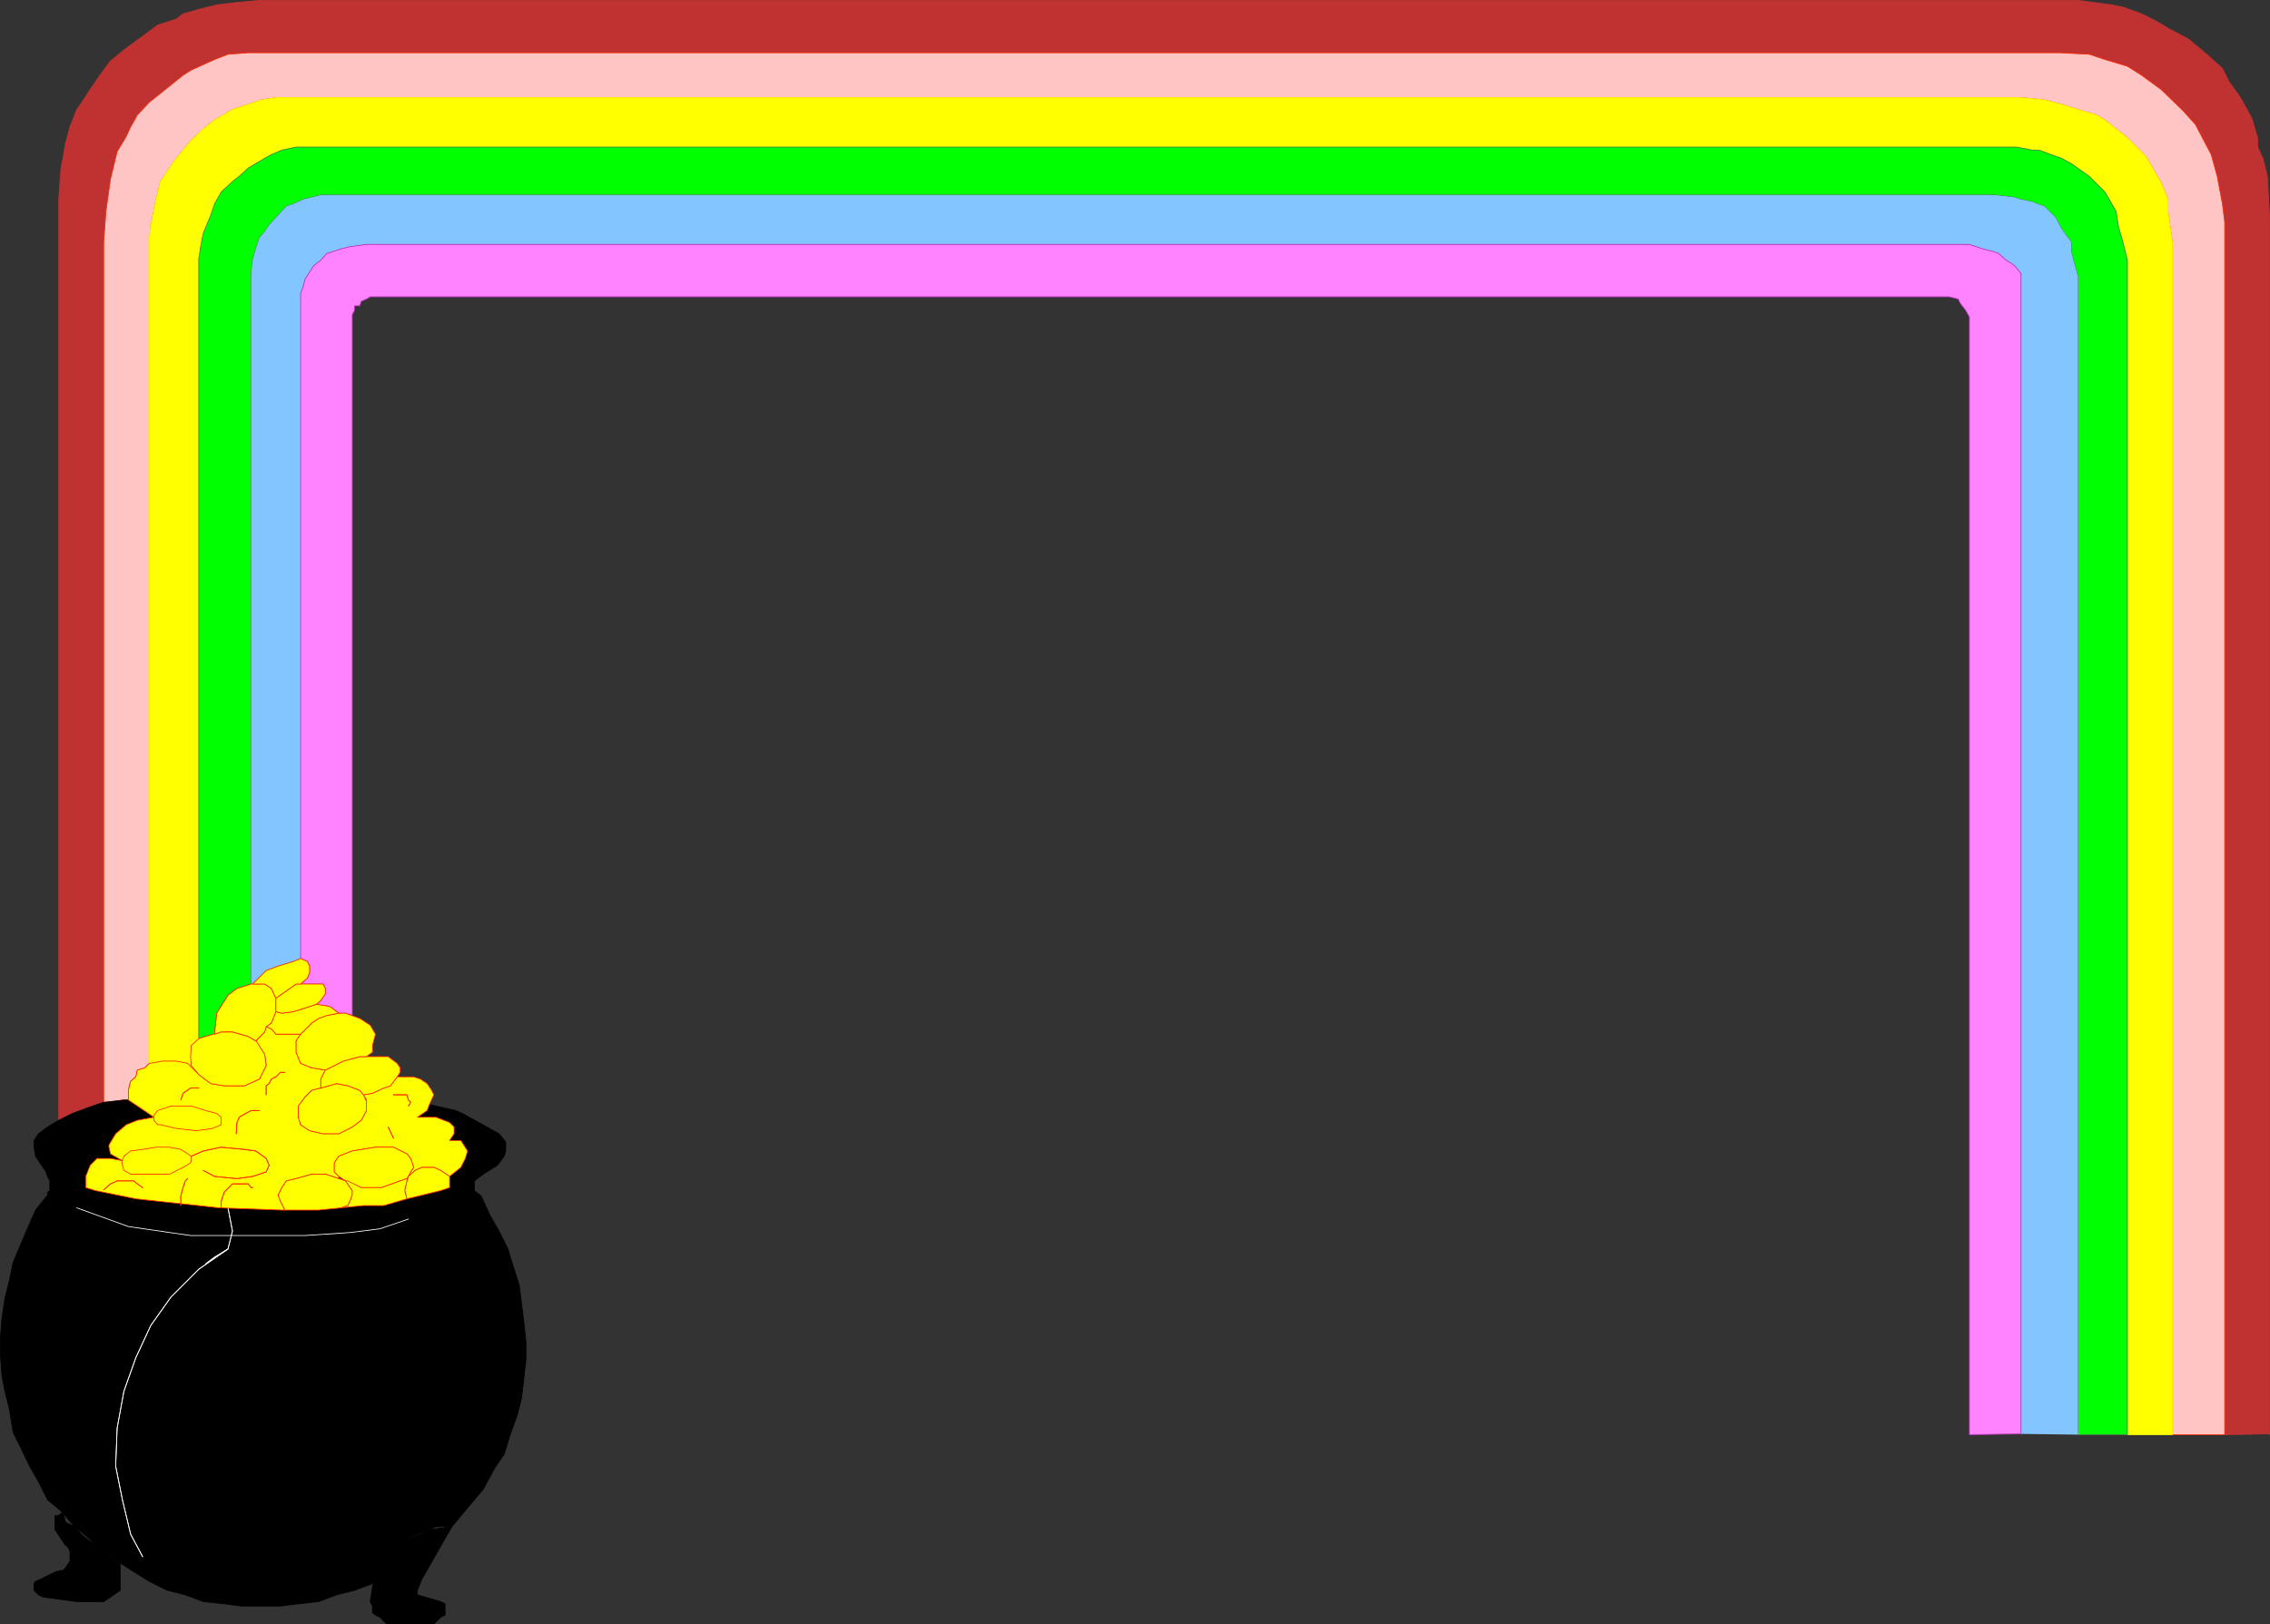 <?xml version="1.0" encoding="UTF-8" standalone="no"?>
<svg
   version="1.0"
   width="129.638mm"
   height="92.793mm"
   id="svg75"
   sodipodi:docname="Pot of Gold 3.wmf"
   xmlns:inkscape="http://www.inkscape.org/namespaces/inkscape"
   xmlns:sodipodi="http://sodipodi.sourceforge.net/DTD/sodipodi-0.dtd"
   xmlns="http://www.w3.org/2000/svg"
   xmlns:svg="http://www.w3.org/2000/svg">
  <rect width="100%" height="100%" fill="#333333" stroke="none"/>
  <sodipodi:namedview
     id="namedview75"
     pagecolor="#ffffff"
     bordercolor="#000000"
     borderopacity="0.25"
     inkscape:showpageshadow="2"
     inkscape:pageopacity="0.0"
     inkscape:pagecheckerboard="0"
     inkscape:deskcolor="#d1d1d1"
     inkscape:document-units="mm" />
  <defs
     id="defs1">
    <pattern
       id="WMFhbasepattern"
       patternUnits="userSpaceOnUse"
       width="6"
       height="6"
       x="0"
       y="0" />
  </defs>
  <path
     style="fill:#c03232;fill-opacity:1;fill-rule:evenodd;stroke:none"
     d="m 489.728,309.581 -9.534,0.162 V 47.92 l -0.485,-3.879 -1.131,-5.98 -1.293,-4.687 -3.394,-6.465 -2.586,-2.909 -4.848,-4.687 -4.202,-3.071 -3.07,-1.939 -4.848,-1.455 -3.394,-1.131 -6.302,-0.323 H 53.57 l -4.363,0.323 -2.909,1.131 -5.01,2.263 -1.778,1.131 -4.848,3.879 -2.424,1.939 -2.586,2.748 -1.454,2.586 -0.97,2.101 -1.939,3.232 -1.454,5.98 -0.97,6.95 -0.485,6.142 V 237.984 l -3.878,1.455 -2.909,0.97 -2.909,1.455 V 43.071 l 0.485,-6.788 0.485,-2.424 0.485,-2.909 0.97,-3.556 1.454,-3.717 1.454,-2.101 1.454,-2.263 2.101,-3.071 2.262,-3.071 3.394,-2.748 3.555,-2.586 3.232,-2.424 4.04,-1.293 1.454,-1.131 3.394,-0.97 3.878,-0.97 4.04,-0.485 5.171,-0.485 H 448.52 l 7.272,0.97 2.424,0.485 4.04,1.455 3.232,1.616 2.424,1.455 4.525,2.424 3.878,3.232 3.394,3.071 1.454,2.909 2.424,3.394 2.424,4.364 1.293,4.364 v 1.939 l 1.131,2.424 0.97,3.879 0.485,8.889 v 262.793 0 z"
     id="path1" />
  <path
     style="fill:none;stroke:#c03232;stroke-width:0.162px;stroke-linecap:round;stroke-linejoin:round;stroke-miterlimit:4;stroke-dasharray:none;stroke-opacity:1"
     d="m 489.728,309.581 -9.534,0.162 V 47.92 l -0.485,-3.879 -1.131,-5.98 -1.293,-4.687 -3.394,-6.465 -2.586,-2.909 -4.848,-4.687 -4.202,-3.071 -3.07,-1.939 -4.848,-1.455 -3.394,-1.131 -6.302,-0.323 H 53.57 l -4.363,0.323 -2.909,1.131 -5.01,2.263 -1.778,1.131 -4.848,3.879 -2.424,1.939 -2.586,2.748 -1.454,2.586 -0.97,2.101 -1.939,3.232 -1.454,5.98 -0.97,6.95 -0.485,6.142 V 237.984 l -3.878,1.455 -2.909,0.97 -2.909,1.455 V 43.071 l 0.485,-6.788 0.485,-2.424 0.485,-2.909 0.97,-3.556 1.454,-3.717 1.454,-2.101 1.454,-2.263 2.101,-3.071 2.262,-3.071 3.394,-2.748 3.555,-2.586 3.232,-2.424 4.04,-1.293 1.454,-1.131 3.394,-0.97 3.878,-0.97 4.04,-0.485 5.171,-0.485 H 448.52 l 7.272,0.97 2.424,0.485 4.04,1.455 3.232,1.616 2.424,1.455 4.525,2.424 3.878,3.232 3.394,3.071 1.454,2.909 2.424,3.394 2.424,4.364 1.293,4.364 v 1.939 l 1.131,2.424 0.97,3.879 0.485,8.889 v 262.793 0"
     id="path2" />
  <path
     style="fill:#ffc5c5;fill-opacity:1;fill-rule:evenodd;stroke:none"
     d="M 468.882,309.581 V 52.284 l -0.97,-6.626 v -2.586 l -1.454,-3.556 -2.424,-4.202 -0.808,-1.455 -4.04,-4.04 -4.848,-3.879 -1.939,-1.131 -3.878,-1.131 -3.555,-1.131 -3.717,-0.97 -5.01,-0.485 H 59.55 l -3.07,0.485 -6.302,2.101 -3.878,2.263 -2.424,1.939 -2.747,2.586 -3.555,4.364 -2.909,4.364 -0.97,3.879 -1.131,5.818 -0.323,2.909 V 229.58 l -0.97,0.97 -1.616,0.485 -0.323,1.455 -1.131,0.97 -0.485,1.939 v 2.101 H 26.422 l -2.586,0.485 H 22.382 V 52.284 l 0.485,-6.626 0.97,-6.95 1.454,-5.98 1.939,-3.232 0.97,-2.101 1.454,-2.586 2.586,-2.748 2.424,-1.939 4.848,-3.879 1.778,-1.131 5.01,-2.263 2.909,-1.131 4.363,-0.323 H 444.642 l 6.302,0.323 3.394,1.131 4.848,1.455 3.07,1.939 4.202,3.071 4.848,4.687 2.586,2.909 3.394,6.465 1.293,4.687 1.131,5.98 0.485,3.879 V 309.743 h -11.312 v 0 z"
     id="path3" />
  <path
     style="fill:none;stroke:#ff2700;stroke-width:0.162px;stroke-linecap:round;stroke-linejoin:round;stroke-miterlimit:4;stroke-dasharray:none;stroke-opacity:1"
     d="M 468.882,309.581 V 52.284 l -0.97,-6.626 v -2.586 l -1.454,-3.556 -2.424,-4.202 -0.808,-1.455 -4.04,-4.04 -4.848,-3.879 -1.939,-1.131 -3.878,-1.131 -3.555,-1.131 -3.717,-0.97 -5.01,-0.485 H 59.55 l -3.07,0.485 -6.302,2.101 -3.878,2.263 -2.424,1.939 -2.747,2.586 -3.555,4.364 -2.909,4.364 -0.97,3.879 -1.131,5.818 -0.323,2.909 V 229.58 l -0.97,0.97 -1.616,0.485 -0.323,1.455 -1.131,0.97 -0.485,1.939 v 2.101 H 26.422 l -2.586,0.485 H 22.382 V 52.284 l 0.485,-6.626 0.97,-6.95 1.454,-5.98 1.939,-3.232 0.97,-2.101 1.454,-2.586 2.586,-2.748 2.424,-1.939 4.848,-3.879 1.778,-1.131 5.01,-2.263 2.909,-1.131 4.363,-0.323 H 444.642 l 6.302,0.323 3.394,1.131 4.848,1.455 3.07,1.939 4.202,3.071 4.848,4.687 2.586,2.909 3.394,6.465 1.293,4.687 1.131,5.98 0.485,3.879 V 309.743 h -11.312 v 0"
     id="path4" />
  <path
     style="fill:#ffff00;fill-opacity:1;fill-rule:evenodd;stroke:none"
     d="M 459.186,309.581 V 56.163 l -0.97,-3.879 -0.97,-3.394 -0.485,-3.232 -2.424,-4.202 -3.394,-3.394 -3.878,-2.748 -2.101,-1.131 -2.262,-0.808 -2.586,-0.97 h -1.454 l -3.394,-0.646 H 63.913 l -3.07,0.646 -2.262,0.97 -1.454,0.808 -3.555,2.101 -1.939,1.778 -1.454,1.131 -2.424,2.263 -1.454,2.586 -0.808,2.424 -1.616,3.879 -0.485,2.424 -0.485,3.071 V 224.246 l -1.616,1.455 -0.162,2.424 0.162,1.939 0.646,0.97 -1.454,-1.455 -2.424,-0.485 H 35.148 l -1.939,0.485 H 32.239 V 51.314 l 0.323,-2.424 1.131,-5.818 0.97,-3.879 2.909,-4.364 3.555,-4.364 2.747,-2.586 2.424,-1.939 3.878,-2.263 6.302,-2.101 3.07,-0.485 H 436.239 l 5.01,0.485 3.717,0.97 3.555,1.131 3.878,1.131 1.939,1.131 4.848,3.879 4.04,4.04 0.808,1.455 2.424,4.202 1.454,3.556 v 2.586 l 0.97,6.626 V 309.743 h -9.696 v 0 z"
     id="path5" />
  <path
     style="fill:none;stroke:#ffff00;stroke-width:0.162px;stroke-linecap:round;stroke-linejoin:round;stroke-miterlimit:4;stroke-dasharray:none;stroke-opacity:1"
     d="M 459.186,309.581 V 56.163 l -0.97,-3.879 -0.97,-3.394 -0.485,-3.232 -2.424,-4.202 -3.394,-3.394 -3.878,-2.748 -2.101,-1.131 -2.262,-0.808 -2.586,-0.97 h -1.454 l -3.394,-0.646 H 63.913 l -3.07,0.646 -2.262,0.97 -1.454,0.808 -3.555,2.101 -1.939,1.778 -1.454,1.131 -2.424,2.263 -1.454,2.586 -0.808,2.424 -1.616,3.879 -0.485,2.424 -0.485,3.071 V 224.246 l -1.616,1.455 -0.162,2.424 0.162,1.939 0.646,0.97 -1.454,-1.455 -2.424,-0.485 H 35.148 l -1.939,0.485 H 32.239 V 51.314 l 0.323,-2.424 1.131,-5.818 0.97,-3.879 2.909,-4.364 3.555,-4.364 2.747,-2.586 2.424,-1.939 3.878,-2.263 6.302,-2.101 3.07,-0.485 H 436.239 l 5.01,0.485 3.717,0.97 3.555,1.131 3.878,1.131 1.939,1.131 4.848,3.879 4.04,4.04 0.808,1.455 2.424,4.202 1.454,3.556 v 2.586 l 0.97,6.626 V 309.743 h -9.696 v 0"
     id="path6" />
  <path
     style="fill:#00ff00;fill-opacity:1;fill-rule:evenodd;stroke:none"
     d="M 448.52,309.581 V 59.718 l -0.97,-3.556 -0.485,-1.939 v -1.939 l -2.101,-2.909 -1.293,-2.424 -2.424,-2.424 -1.454,-0.485 -1.131,-0.485 -2.424,-0.485 -1.454,-0.485 -4.363,-0.485 H 69.246 l -1.939,0.485 -1.939,0.485 -2.101,0.97 -1.454,0.485 -3.717,4.04 -0.97,1.455 -1.131,1.293 -0.808,2.424 -0.646,2.424 -0.323,2.586 V 212.448 l -3.07,0.97 -1.939,1.455 -2.424,3.879 -0.485,4.525 -1.939,0.485 -1.454,0.485 V 55.839 l 0.485,-3.071 0.485,-2.424 1.616,-3.879 0.808,-2.424 1.454,-2.586 2.424,-2.263 1.454,-1.131 1.939,-1.778 3.555,-2.101 1.454,-0.808 2.262,-0.97 3.07,-0.646 H 435.269 l 3.394,0.646 h 1.454 l 2.586,0.97 2.262,0.808 2.101,1.131 3.878,2.748 3.394,3.394 2.424,4.202 0.485,3.232 0.97,3.394 0.97,3.879 V 309.743 h -10.666 v 0 z"
     id="path7" />
  <path
     style="fill:none;stroke:#428342;stroke-width:0.162px;stroke-linecap:round;stroke-linejoin:round;stroke-miterlimit:4;stroke-dasharray:none;stroke-opacity:1"
     d="M 448.52,309.581 V 59.718 l -0.97,-3.556 -0.485,-1.939 v -1.939 l -2.101,-2.909 -1.293,-2.424 -2.424,-2.424 -1.454,-0.485 -1.131,-0.485 -2.424,-0.485 -1.454,-0.485 -4.363,-0.485 H 69.246 l -1.939,0.485 -1.939,0.485 -2.101,0.97 -1.454,0.485 -3.717,4.04 -0.97,1.455 -1.131,1.293 -0.808,2.424 -0.646,2.424 -0.323,2.586 V 212.448 l -3.07,0.97 -1.939,1.455 -2.424,3.879 -0.485,4.525 -1.939,0.485 -1.454,0.485 V 55.839 l 0.485,-3.071 0.485,-2.424 1.616,-3.879 0.808,-2.424 1.454,-2.586 2.424,-2.263 1.454,-1.131 1.939,-1.778 3.555,-2.101 1.454,-0.808 2.262,-0.97 3.07,-0.646 H 435.269 l 3.394,0.646 h 1.454 l 2.586,0.97 2.262,0.808 2.101,1.131 3.878,2.748 3.394,3.394 2.424,4.202 0.485,3.232 0.97,3.394 0.97,3.879 V 309.743 h -10.666 v 0"
     id="path8" />
  <path
     style="fill:#83c5ff;fill-opacity:1;fill-rule:evenodd;stroke:none"
     d="m 436.239,309.581 12.282,0.162 V 59.718 l -0.97,-3.556 -0.485,-1.939 v -1.939 l -2.101,-2.909 -1.293,-2.424 -2.424,-2.424 -1.454,-0.485 -1.131,-0.485 -2.424,-0.485 -1.454,-0.485 -4.363,-0.485 H 69.246 l -1.939,0.485 -1.939,0.485 -2.101,0.97 -1.454,0.485 -3.717,4.04 -0.97,1.455 -1.131,1.293 -0.808,2.424 -0.646,2.424 -0.323,2.586 V 212.448 h 0.323 l 2.909,-2.909 2.586,-0.97 3.232,-0.97 1.616,-0.646 V 63.274 l 0.485,-1.131 0.485,-1.939 0.97,-1.455 0.97,-1.455 1.454,-1.131 1.293,-1.455 1.616,-0.485 1.454,-0.485 1.939,-0.485 3.555,-0.485 h 345.985 l 1.454,0.485 1.454,0.485 1.939,0.485 1.454,0.485 1.616,1.455 1.778,1.131 1.454,1.778 V 309.743 v 0 z"
     id="path9" />
  <path
     style="fill:#ff83ff;fill-opacity:1;fill-rule:evenodd;stroke:none"
     d="M 436.239,309.581 425.088,309.743 V 68.446 l -0.808,-1.455 -1.131,-1.455 -0.485,-0.97 -1.939,-0.485 H 79.911 l -0.808,0.485 -1.131,0.485 -0.323,0.97 h -1.131 v 0.97 l -0.485,0.97 V 219.236 l -1.454,-0.485 h -1.454 l -1.939,-1.455 -2.909,-0.485 0.97,-0.808 0.97,-1.455 v -1.131 l -0.485,-0.97 h -5.818 0.97 l 1.454,-1.293 0.485,-1.131 v -1.455 l -0.485,-0.97 -1.454,-0.646 V 63.274 l 0.485,-1.131 0.485,-1.939 0.97,-1.455 0.97,-1.455 1.454,-1.131 1.293,-1.455 1.616,-0.485 1.454,-0.485 1.939,-0.485 3.555,-0.485 h 345.985 l 1.454,0.485 1.454,0.485 1.939,0.485 1.454,0.485 1.616,1.455 1.778,1.131 1.454,1.778 V 309.743 v 0 z"
     id="path10" />
  <path
     style="fill:none;stroke:#c032c0;stroke-width:0.162px;stroke-linecap:round;stroke-linejoin:round;stroke-miterlimit:4;stroke-dasharray:none;stroke-opacity:1"
     d="M 436.239,309.581 425.088,309.743 V 68.446 l -0.808,-1.455 -1.131,-1.455 -0.485,-0.97 -1.939,-0.485 H 79.911 l -0.808,0.485 -1.131,0.485 -0.323,0.97 h -1.131 v 0.97 l -0.485,0.97 V 219.236 l -1.454,-0.485 h -1.454 l -1.939,-1.455 -2.909,-0.485 0.97,-0.808 0.97,-1.455 v -1.131 l -0.485,-0.97 h -5.818 0.97 l 1.454,-1.293 0.485,-1.131 v -1.455 l -0.485,-0.97 -1.454,-0.646 V 63.274 l 0.485,-1.131 0.485,-1.939 0.97,-1.455 0.97,-1.455 1.454,-1.131 1.293,-1.455 1.616,-0.485 1.454,-0.485 1.939,-0.485 3.555,-0.485 h 345.985 l 1.454,0.485 1.454,0.485 1.939,0.485 1.454,0.485 1.616,1.455 1.778,1.131 1.454,1.778 V 309.743 v 0"
     id="path11" />
  <path
     style="fill:#000000;fill-opacity:1;fill-rule:evenodd;stroke:none"
     d="m 14.14,328.652 1.939,0.97 1.454,1.616 3.07,2.424 2.909,2.424 2.424,1.455 v 5.818 l -2.101,1.455 -1.454,0.97 h -5.818 l -7.272,-0.97 -0.97,-0.485 -0.97,-0.97 v -1.455 l 0.323,-0.485 1.131,-0.485 3.232,-1.616 1.616,-0.323 0.485,-0.485 0.97,-1.455 v -2.101 l -0.485,-0.97 -0.485,-0.323 -2.262,-3.394 v -3.071 h 0.808 l 0.485,-0.485 h 0.485 z"
     id="path12" />
  <path
     style="fill:none;stroke:#000000;stroke-width:0.162px;stroke-linecap:round;stroke-linejoin:round;stroke-miterlimit:4;stroke-dasharray:none;stroke-opacity:1"
     d="m 14.14,328.652 1.939,0.97 1.454,1.616 3.07,2.424 2.909,2.424 2.424,1.455 v 5.818 l -2.101,1.455 -1.454,0.97 h -5.818 l -7.272,-0.97 -0.97,-0.485 -0.97,-0.97 v -1.455 l 0.323,-0.485 1.131,-0.485 3.232,-1.616 1.616,-0.323 0.485,-0.485 0.97,-1.455 v -2.101 l -0.485,-0.97 -0.485,-0.323 -2.262,-3.394 v -3.071 h 0.808 l 0.485,-0.485 h 0.485 l 0.485,1.939 v 0"
     id="path13" />
  <path
     style="fill:#000000;fill-opacity:1;fill-rule:evenodd;stroke:none"
     d="m 79.911,345.784 1.131,-7.273 0.97,-3.879 1.778,-0.97 2.586,-0.97 4.363,-1.455 1.939,-0.97 4.848,-0.646 -6.464,11.313 -0.97,2.424 v 0.97 l 5.01,1.455 0.97,0.485 v 2.424 l -0.97,0.485 -1.454,1.455 H 83.466 l -1.454,-1.455 -0.97,-0.485 -0.646,-0.485 v -1.455 l -0.485,-0.97 z"
     id="path14" />
  <path
     style="fill:none;stroke:#000000;stroke-width:0.162px;stroke-linecap:round;stroke-linejoin:round;stroke-miterlimit:4;stroke-dasharray:none;stroke-opacity:1"
     d="m 79.911,345.784 1.131,-7.273 0.97,-3.879 1.778,-0.97 2.586,-0.97 4.363,-1.455 1.939,-0.97 4.848,-0.646 -6.464,11.313 -0.97,2.424 v 0.97 l 5.01,1.455 0.97,0.485 v 2.424 l -0.97,0.485 -1.454,1.455 H 83.466 l -1.454,-1.455 -0.97,-0.485 -0.646,-0.485 v -1.455 l -0.485,-0.97 v 0"
     id="path15" />
  <path
     style="fill:#000000;fill-opacity:1;fill-rule:evenodd;stroke:none"
     d="m 97.041,256.409 7.272,-2.909 -1.939,1.455 v 2.101 l 1.454,1.131 1.939,4.202 1.939,3.394 1.939,3.879 0.97,3.232 1.454,4.525 0.485,3.879 0.485,3.879 0.485,4.525 v 3.879 l -0.485,4.364 -0.485,4.04 -0.97,3.717 -1.454,4.04 -1.293,4.202 -2.101,3.071 -2.424,4.525 -1.939,2.263 -4.848,5.818 h -3.394 l -1.454,0.646 -8.888,3.394 -1.778,1.293 -0.97,3.556 -0.646,3.394 -3.878,1.455 -3.878,0.97 -3.878,1.455 -4.363,0.485 -3.878,0.485 h -8.403 l -3.717,-0.485 -4.525,-0.485 -3.878,-1.455 -3.878,-0.97 -3.878,-1.939 -3.394,-2.101 -3.555,-2.263 -3.394,-2.101 -2.747,-2.909 -3.07,-2.424 -2.909,-3.394 -2.909,-2.424 -1.939,-3.879 -1.939,-3.394 -1.939,-4.04 -1.616,-3.232 -0.808,-5.01 -0.97,-3.879 -0.646,-3.394 -0.323,-4.525 v -3.717 l 0.323,-4.04 0.646,-4.364 0.97,-3.879 0.808,-3.879 1.616,-3.879 1.454,-3.394 1.778,-4.04 2.586,-3.232 v -0.646 l 0.485,-0.323 v -2.101 l -0.485,-0.97 -0.485,-1.293 -0.485,-0.646 2.586,1.455 3.232,1.455 5.494,2.101 8.726,1.778 17.938,1.939 11.312,0.485 h 10.181 l 9.696,-0.97 h 4.363 l 3.555,-0.97 5.818,-1.939 4.848,-0.97 z"
     id="path16" />
  <path
     style="fill:none;stroke:#000000;stroke-width:0.162px;stroke-linecap:round;stroke-linejoin:round;stroke-miterlimit:4;stroke-dasharray:none;stroke-opacity:1"
     d="m 97.041,256.409 7.272,-2.909 -1.939,1.455 v 2.101 l 1.454,1.131 1.939,4.202 1.939,3.394 1.939,3.879 0.97,3.232 1.454,4.525 0.485,3.879 0.485,3.879 0.485,4.525 v 3.879 l -0.485,4.364 -0.485,4.04 -0.97,3.717 -1.454,4.04 -1.293,4.202 -2.101,3.071 -2.424,4.525 -1.939,2.263 -4.848,5.818 h -3.394 l -1.454,0.646 -8.888,3.394 -1.778,1.293 -0.97,3.556 -0.646,3.394 -3.878,1.455 -3.878,0.97 -3.878,1.455 -4.363,0.485 -3.878,0.485 h -8.403 l -3.717,-0.485 -4.525,-0.485 -3.878,-1.455 -3.878,-0.97 -3.878,-1.939 -3.394,-2.101 -3.555,-2.263 -3.394,-2.101 -2.747,-2.909 -3.07,-2.424 -2.909,-3.394 -2.909,-2.424 -1.939,-3.879 -1.939,-3.394 -1.939,-4.04 -1.616,-3.232 -0.808,-5.01 -0.97,-3.879 -0.646,-3.394 -0.323,-4.525 v -3.717 l 0.323,-4.04 0.646,-4.364 0.97,-3.879 0.808,-3.879 1.616,-3.879 1.454,-3.394 1.778,-4.04 2.586,-3.232 v -0.646 l 0.485,-0.323 v -2.101 l -0.485,-0.97 -0.485,-1.293 -0.485,-0.646 2.586,1.455 3.232,1.455 5.494,2.101 8.726,1.778 17.938,1.939 11.312,0.485 h 10.181 l 9.696,-0.97 h 4.363 l 3.555,-0.97 5.818,-1.939 4.848,-0.97 v 0"
     id="path17" />
  <path
     style="fill:none;stroke:#000000;stroke-width:0.162px;stroke-linecap:round;stroke-linejoin:round;stroke-miterlimit:4;stroke-dasharray:none;stroke-opacity:1"
     d="m 16.564,260.772 11.15,4.04 13.413,1.939 h 24.725 l 9.696,-0.646 6.464,-0.808 6.141,-2.101"
     id="path18" />
  <path
     style="fill:none;stroke:#ffffff;stroke-width:0.162px;stroke-linecap:round;stroke-linejoin:round;stroke-miterlimit:4;stroke-dasharray:none;stroke-opacity:1"
     d="m 16.564,260.772 11.15,4.04 13.413,1.939 h 24.725 l 9.696,-0.646 6.464,-0.808 6.141,-2.101"
     id="path19" />
  <path
     style="fill:none;stroke:#ffffff;stroke-width:0.162px;stroke-linecap:round;stroke-linejoin:round;stroke-miterlimit:4;stroke-dasharray:none;stroke-opacity:1"
     d="m 49.207,260.772 0.97,5.01 -0.97,3.879 -2.909,1.778 -1.939,1.455"
     id="path20" />
  <path
     style="fill:none;stroke:#ffffff;stroke-width:0.162px;stroke-linecap:round;stroke-linejoin:round;stroke-miterlimit:4;stroke-dasharray:none;stroke-opacity:1"
     d="m 49.207,260.772 0.97,5.01 -0.97,3.879 -2.909,1.778 -1.939,1.455"
     id="path21" />
  <path
     style="fill:none;stroke:#ffffff;stroke-width:0.162px;stroke-linecap:round;stroke-linejoin:round;stroke-miterlimit:4;stroke-dasharray:none;stroke-opacity:1"
     d="m 49.207,269.661 -6.302,4.364 -5.979,5.98 -4.363,6.142 -3.232,6.95 -2.586,7.273 -1.454,7.919 -0.323,8.243 1.454,7.273 1.778,7.434 2.586,4.849"
     id="path22" />
  <path
     style="fill:none;stroke:#ffffff;stroke-width:0.162px;stroke-linecap:round;stroke-linejoin:round;stroke-miterlimit:4;stroke-dasharray:none;stroke-opacity:1"
     d="m 49.207,269.661 -6.302,4.364 -5.979,5.98 -4.363,6.142 -3.232,6.95 -2.586,7.273 -1.454,7.919 -0.323,8.243 1.454,7.273 1.778,7.434 2.586,4.849"
     id="path23" />
  <path
     style="fill:#000000;fill-opacity:1;fill-rule:evenodd;stroke:none"
     d="m 19.958,238.792 -4.363,1.616 -2.909,1.455 -2.424,1.455 -1.939,1.455 -0.97,1.455 v 1.455 l 0.323,1.939 1.616,2.424 1.939,1.455 3.394,1.455 3.878,1.455 v -2.424 l 0.97,-2.424 1.454,-1.455 h 2.909 l 2.586,0.485 -2.586,-1.455 -0.323,-1.455 v -0.485 l 1.454,-2.424 2.262,-1.939 2.424,-0.97 3.555,-0.646 -3.555,-2.424 -1.939,-1.293 H 26.745 l -4.363,0.485 -2.424,0.808 z"
     id="path24" />
  <path
     style="fill:none;stroke:#000000;stroke-width:0.162px;stroke-linecap:round;stroke-linejoin:round;stroke-miterlimit:4;stroke-dasharray:none;stroke-opacity:1"
     d="m 19.958,238.792 -4.363,1.616 -2.909,1.455 -2.424,1.455 -1.939,1.455 -0.97,1.455 v 1.455 l 0.323,1.939 1.616,2.424 1.939,1.455 3.394,1.455 3.878,1.455 v -2.424 l 0.97,-2.424 1.454,-1.455 h 2.909 l 2.586,0.485 -2.586,-1.455 -0.323,-1.455 v -0.485 l 1.454,-2.424 2.262,-1.939 2.424,-0.97 3.555,-0.646 -3.555,-2.424 -1.939,-1.293 H 26.745 l -4.363,0.485 -2.424,0.808 v 0"
     id="path25" />
  <path
     style="fill:#000000;fill-opacity:1;fill-rule:evenodd;stroke:none"
     d="m 97.041,256.409 3.878,-1.455 3.394,-1.455 3.07,-1.939 1.454,-1.939 0.323,-1.131 v -1.939 l -1.454,-1.778 -4.363,-2.424 -3.555,-1.939 -1.454,-0.646 -5.656,-1.293 -0.485,1.293 -2.101,1.455 h 4.04 l 2.909,1.131 0.97,0.97 v 1.455 l -0.97,1.455 h 2.424 l 1.454,2.263 -0.485,1.616 -0.97,1.939 -2.424,1.939 v 2.424 z"
     id="path26" />
  <path
     style="fill:none;stroke:#000000;stroke-width:0.162px;stroke-linecap:round;stroke-linejoin:round;stroke-miterlimit:4;stroke-dasharray:none;stroke-opacity:1"
     d="m 97.041,256.409 3.878,-1.455 3.394,-1.455 3.07,-1.939 1.454,-1.939 0.323,-1.131 v -1.939 l -1.454,-1.778 -4.363,-2.424 -3.555,-1.939 -1.454,-0.646 -5.656,-1.293 -0.485,1.293 -2.101,1.455 h 4.04 l 2.909,1.131 0.97,0.97 v 1.455 l -0.97,1.455 h 2.424 l 1.454,2.263 -0.485,1.616 -0.97,1.939 -2.424,1.939 v 2.424 0"
     id="path27" />
  <path
     style="fill:#ffff00;fill-opacity:1;fill-rule:evenodd;stroke:none"
     d="m 60.842,261.257 -13.574,-0.485 -17.938,-1.939 -8.726,-1.778 -2.101,-0.646 v -2.424 l 0.97,-2.424 1.454,-1.455 h 2.909 l 2.586,0.485 -2.586,-1.455 -0.323,-1.455 v -0.485 l 1.454,-2.424 2.262,-1.939 2.424,-0.97 3.555,-0.646 -3.555,-2.424 -1.939,-1.293 v -2.101 l 0.485,-1.939 1.131,-0.97 0.323,-1.455 1.616,-0.485 0.97,-0.97 2.909,-0.485 h 2.909 l 2.424,0.485 2.424,2.424 2.586,1.939 2.909,0.485 h 4.363 l 3.232,-1.455 1.454,-2.909 -0.323,-2.424 -1.939,-2.909 1.939,-1.939 0.323,-1.131 1.131,0.485 0.97,1.131 h 5.333 l -0.97,1.455 v 2.424 l 0.97,2.424 2.424,0.97 2.909,0.485 -0.97,1.939 v 1.939 l -1.939,0.485 -1.454,1.455 -1.454,1.939 v 2.424 l 0.485,1.616 1.939,1.293 2.909,0.646 h 3.394 l 2.909,-1.455 1.939,-1.455 1.131,-2.101 v -2.263 l -0.646,-1.131 1.939,-0.323 2.424,-1.131 1.454,-0.485 1.454,-1.939 h 3.555 l 1.454,0.485 1.454,0.97 0.97,1.455 0.485,0.97 -0.97,2.101 -0.485,1.293 -2.101,1.455 h 4.04 l 2.909,1.131 0.97,0.97 v 1.455 l -0.97,1.455 h 2.424 l 1.454,2.263 -0.485,1.616 -0.97,1.939 -2.424,1.939 -1.939,-1.293 -1.454,-0.646 h -2.586 l -1.454,0.646 -1.454,1.293 0.485,-0.97 0.646,-0.97 -0.646,-1.939 -0.808,-0.97 -2.909,-1.455 h -3.878 l -5.01,0.808 -2.909,1.131 -0.97,1.455 v 1.939 l 0.97,0.97 v 0.485 l -2.909,-0.97 h -2.909 l -3.394,0.97 -2.101,0.485 -0.97,1.455 -0.808,1.616 0.485,1.293 0.97,1.939 z"
     id="path28" />
  <path
     style="fill:none;stroke:#ff2700;stroke-width:0.162px;stroke-linecap:round;stroke-linejoin:round;stroke-miterlimit:4;stroke-dasharray:none;stroke-opacity:1"
     d="m 60.842,261.257 -13.574,-0.485 -17.938,-1.939 -8.726,-1.778 -2.101,-0.646 v -2.424 l 0.97,-2.424 1.454,-1.455 h 2.909 l 2.586,0.485 -2.586,-1.455 -0.323,-1.455 v -0.485 l 1.454,-2.424 2.262,-1.939 2.424,-0.97 3.555,-0.646 -3.555,-2.424 -1.939,-1.293 v -2.101 l 0.485,-1.939 1.131,-0.97 0.323,-1.455 1.616,-0.485 0.97,-0.97 2.909,-0.485 h 2.909 l 2.424,0.485 2.424,2.424 2.586,1.939 2.909,0.485 h 4.363 l 3.232,-1.455 1.454,-2.909 -0.323,-2.424 -1.939,-2.909 1.939,-1.939 0.323,-1.131 1.131,0.485 0.97,1.131 h 5.333 l -0.97,1.455 v 2.424 l 0.97,2.424 2.424,0.97 2.909,0.485 -0.97,1.939 v 1.939 l -1.939,0.485 -1.454,1.455 -1.454,1.939 v 2.424 l 0.485,1.616 1.939,1.293 2.909,0.646 h 3.394 l 2.909,-1.455 1.939,-1.455 1.131,-2.101 v -2.263 l -0.646,-1.131 1.939,-0.323 2.424,-1.131 1.454,-0.485 1.454,-1.939 h 3.555 l 1.454,0.485 1.454,0.97 0.97,1.455 0.485,0.97 -0.97,2.101 -0.485,1.293 -2.101,1.455 h 4.04 l 2.909,1.131 0.97,0.97 v 1.455 l -0.97,1.455 h 2.424 l 1.454,2.263 -0.485,1.616 -0.97,1.939 -2.424,1.939 -1.939,-1.293 -1.454,-0.646 h -2.586 l -1.454,0.646 -1.454,1.293 0.485,-0.97 0.646,-0.97 -0.646,-1.939 -0.808,-0.97 -2.909,-1.455 h -3.878 l -5.01,0.808 -2.909,1.131 -0.97,1.455 v 1.939 l 0.97,0.97 v 0.485 l -2.909,-0.97 h -2.909 l -3.394,0.97 -2.101,0.485 -0.97,1.455 -0.808,1.616 0.485,1.293 0.97,1.939 h -0.646 v 0"
     id="path29" />
  <path
     style="fill:#ffff00;fill-opacity:1;fill-rule:evenodd;stroke:none"
     d="m 26.26,250.59 0.162,0.97 0.323,1.131 1.454,0.808 h 8.403 l 2.909,-1.455 1.616,-0.97 0.162,-0.485 v -0.97 l -2.262,-1.455 -2.424,-0.485 h -2.909 l -2.909,0.485 -2.586,0.323 -1.454,1.131 -0.323,0.97 v 0 z"
     id="path30" />
  <path
     style="fill:none;stroke:#ff2700;stroke-width:0.162px;stroke-linecap:round;stroke-linejoin:round;stroke-miterlimit:4;stroke-dasharray:none;stroke-opacity:1"
     d="m 26.26,250.59 0.162,0.97 0.323,1.131 1.454,0.808 h 8.403 l 2.909,-1.455 1.616,-0.97 0.162,-0.485 v -0.97 l -2.262,-1.455 -2.424,-0.485 h -2.909 l -2.909,0.485 -2.586,0.323 -1.454,1.131 -0.323,0.97 v 0"
     id="path31" />
  <path
     style="fill:none;stroke:#ff2700;stroke-width:0.162px;stroke-linecap:round;stroke-linejoin:round;stroke-miterlimit:4;stroke-dasharray:none;stroke-opacity:1"
     d="m 41.289,249.621 2.586,-1.131 3.878,-0.808 5.01,0.485 2.424,0.323 2.262,1.616 0.646,1.455 -0.646,1.455 -2.909,0.97 -3.394,0.485 -4.848,-0.485 -2.424,-1.293"
     id="path32" />
  <path
     style="fill:none;stroke:#ff2700;stroke-width:0.162px;stroke-linecap:round;stroke-linejoin:round;stroke-miterlimit:4;stroke-dasharray:none;stroke-opacity:1"
     d="m 41.289,249.621 2.586,-1.131 3.878,-0.808 5.01,0.485 2.424,0.323 2.262,1.616 0.646,1.455 -0.646,1.455 -2.909,0.97 -3.394,0.485 -4.848,-0.485 -2.424,-1.293"
     id="path33" />
  <path
     style="fill:#ffff00;fill-opacity:1;fill-rule:evenodd;stroke:none"
     d="m 61.489,261.257 -0.97,-1.939 -0.485,-1.293 0.808,-1.616 0.97,-1.455 2.101,-0.485 3.394,-0.97 h 2.909 l 2.909,0.97 1.454,0.485 1.454,2.101 v 0.97 l -0.485,1.293 -0.485,0.97 -1.454,0.485 -4.848,0.485 z"
     id="path34" />
  <path
     style="fill:none;stroke:#ff2700;stroke-width:0.162px;stroke-linecap:round;stroke-linejoin:round;stroke-miterlimit:4;stroke-dasharray:none;stroke-opacity:1"
     d="m 61.489,261.257 -0.97,-1.939 -0.485,-1.293 0.808,-1.616 0.97,-1.455 2.101,-0.485 3.394,-0.97 h 2.909 l 2.909,0.97 1.454,0.485 1.454,2.101 v 0.97 l -0.485,1.293 -0.485,0.97 -1.454,0.485 -4.848,0.485 H 61.489 v 0"
     id="path35" />
  <path
     style="fill:#ffff00;fill-opacity:1;fill-rule:evenodd;stroke:none"
     d="m 74.578,254.954 3.394,1.455 h 4.363 l 4.04,-1.455 1.454,-0.485 0.323,-0.485 0.485,-0.97 0.646,-0.97 -0.646,-1.939 -0.808,-0.97 -2.909,-1.455 h -3.878 l -5.01,0.808 -2.909,1.131 -0.97,1.455 v 1.939 l 0.97,0.97 1.454,0.97 z"
     id="path36" />
  <path
     style="fill:none;stroke:#ff2700;stroke-width:0.162px;stroke-linecap:round;stroke-linejoin:round;stroke-miterlimit:4;stroke-dasharray:none;stroke-opacity:1"
     d="m 74.578,254.954 3.394,1.455 h 4.363 l 4.04,-1.455 1.454,-0.485 0.323,-0.485 0.485,-0.97 0.646,-0.97 -0.646,-1.939 -0.808,-0.97 -2.909,-1.455 h -3.878 l -5.01,0.808 -2.909,1.131 -0.97,1.455 v 1.939 l 0.97,0.97 1.454,0.97 v 0"
     id="path37" />
  <path
     style="fill:#ffff00;fill-opacity:1;fill-rule:evenodd;stroke:none"
     d="m 87.83,258.833 7.272,-1.778 1.939,-0.646 v -2.424 l -1.939,-1.293 -1.454,-0.646 h -2.586 l -1.454,0.646 -1.454,1.293 -0.323,0.97 -0.485,2.101 z"
     id="path38" />
  <path
     style="fill:none;stroke:#ff2700;stroke-width:0.162px;stroke-linecap:round;stroke-linejoin:round;stroke-miterlimit:4;stroke-dasharray:none;stroke-opacity:1"
     d="m 87.83,258.833 7.272,-1.778 1.939,-0.646 v -2.424 l -1.939,-1.293 -1.454,-0.646 h -2.586 l -1.454,0.646 -1.454,1.293 -0.323,0.97 -0.485,2.101 0.485,1.778 v 0"
     id="path39" />
  <path
     style="fill:#ffff00;fill-opacity:1;fill-rule:evenodd;stroke:none"
     d="m 36.926,238.792 h 4.363 l 3.07,0.97 2.424,0.646 0.97,0.808 v 1.616 l -1.939,0.808 -3.394,0.485 -4.363,-0.485 -3.394,-0.808 h -0.646 l -0.808,-0.97 v -0.97 l 0.808,-1.131 2.909,-0.97 z"
     id="path40" />
  <path
     style="fill:none;stroke:#ff2700;stroke-width:0.162px;stroke-linecap:round;stroke-linejoin:round;stroke-miterlimit:4;stroke-dasharray:none;stroke-opacity:1"
     d="m 36.926,238.792 h 4.363 l 3.07,0.97 2.424,0.646 0.97,0.808 v 1.616 l -1.939,0.808 -3.394,0.485 -4.363,-0.485 -3.394,-0.808 h -0.646 l -0.808,-0.97 v -0.97 l 0.808,-1.131 2.909,-0.97 v 0"
     id="path41" />
  <path
     style="fill:#ffff00;fill-opacity:1;fill-rule:evenodd;stroke:none"
     d="m 73.609,260.772 1.454,-0.485 0.485,-0.97 0.485,-1.293 v -0.97 l -1.454,-2.101 h 0.485 l 2.909,1.455 h 4.363 l 4.04,-1.455 1.454,-0.485 0.323,-0.485 -0.323,0.97 -0.485,2.101 0.485,1.778 -5.01,1.455 h -4.363 z"
     id="path42" />
  <path
     style="fill:none;stroke:#ff2700;stroke-width:0.162px;stroke-linecap:round;stroke-linejoin:round;stroke-miterlimit:4;stroke-dasharray:none;stroke-opacity:1"
     d="m 73.609,260.772 1.454,-0.485 0.485,-0.97 0.485,-1.293 v -0.97 l -1.454,-2.101 h 0.485 l 2.909,1.455 h 4.363 l 4.04,-1.455 1.454,-0.485 0.323,-0.485 -0.323,0.97 -0.485,2.101 0.485,1.778 -5.01,1.455 h -4.363 l -4.848,0.485 v 0"
     id="path43" />
  <path
     style="fill:#ffff00;fill-opacity:1;fill-rule:evenodd;stroke:none"
     d="m 78.942,237.499 -0.485,-1.131 -0.808,-0.97 -2.586,-0.97 -2.424,-0.485 -3.394,0.97 -1.939,0.485 -1.454,1.455 -1.454,1.939 v 2.424 l 0.485,1.616 1.939,1.293 2.909,0.646 h 3.394 l 2.909,-1.455 1.939,-1.455 1.131,-2.101 v -2.263 0 z"
     id="path44" />
  <path
     style="fill:none;stroke:#ff2700;stroke-width:0.162px;stroke-linecap:round;stroke-linejoin:round;stroke-miterlimit:4;stroke-dasharray:none;stroke-opacity:1"
     d="m 78.942,237.499 -0.485,-1.131 -0.808,-0.97 -2.586,-0.97 -2.424,-0.485 -3.394,0.97 -1.939,0.485 -1.454,1.455 -1.454,1.939 v 2.424 l 0.485,1.616 1.939,1.293 2.909,0.646 h 3.394 l 2.909,-1.455 1.939,-1.455 1.131,-2.101 v -2.263 0"
     id="path45" />
  <path
     style="fill:#ffff00;fill-opacity:1;fill-rule:evenodd;stroke:none"
     d="m 55.186,224.57 1.939,3.071 0.323,2.424 -1.454,2.909 -3.232,1.455 h -4.363 l -2.909,-0.485 -2.586,-1.939 -1.616,-1.939 -0.162,-1.939 0.162,-2.424 1.616,-1.455 1.454,-0.485 3.394,-0.97 h 2.424 l 3.394,0.97 1.616,0.97 v 0 z"
     id="path46" />
  <path
     style="fill:none;stroke:#ff2700;stroke-width:0.162px;stroke-linecap:round;stroke-linejoin:round;stroke-miterlimit:4;stroke-dasharray:none;stroke-opacity:1"
     d="m 55.186,224.57 1.939,3.071 0.323,2.424 -1.454,2.909 -3.232,1.455 h -4.363 l -2.909,-0.485 -2.586,-1.939 -1.616,-1.939 -0.162,-1.939 0.162,-2.424 1.616,-1.455 1.454,-0.485 3.394,-0.97 h 2.424 l 3.394,0.97 1.616,0.97 v 0"
     id="path47" />
  <path
     style="fill:#ffff00;fill-opacity:1;fill-rule:evenodd;stroke:none"
     d="m 72.639,233.944 2.424,0.485 2.586,0.97 0.808,0.97 1.939,-0.323 2.424,-1.131 1.454,-0.485 1.454,-1.939 0.646,-0.97 v -0.97 l -0.646,-0.97 -1.939,-1.455 h -6.141 l -3.555,0.97 -1.939,0.97 -1.939,0.97 -0.97,1.939 v 1.939 z"
     id="path48" />
  <path
     style="fill:none;stroke:#ff2700;stroke-width:0.162px;stroke-linecap:round;stroke-linejoin:round;stroke-miterlimit:4;stroke-dasharray:none;stroke-opacity:1"
     d="m 72.639,233.944 2.424,0.485 2.586,0.97 0.808,0.97 1.939,-0.323 2.424,-1.131 1.454,-0.485 1.454,-1.939 0.646,-0.97 v -0.97 l -0.646,-0.97 -1.939,-1.455 h -6.141 l -3.555,0.97 -1.939,0.97 -1.939,0.97 -0.97,1.939 v 1.939 l 3.394,-0.97 v 0"
     id="path49" />
  <path
     style="fill:#ffff00;fill-opacity:1;fill-rule:evenodd;stroke:none"
     d="m 64.882,223.277 -0.97,1.455 v 2.424 l 0.97,2.424 2.424,0.97 2.909,0.485 1.939,-0.97 1.939,-0.97 3.555,-0.97 h 1.454 l 1.293,-0.97 v -1.455 l 0.646,-2.424 -1.131,-1.939 -2.262,-1.455 -3.07,-1.131 h -1.454 l -2.586,0.485 -1.778,0.646 -1.454,0.97 -2.424,2.424 z"
     id="path50" />
  <path
     style="fill:none;stroke:#ff2700;stroke-width:0.162px;stroke-linecap:round;stroke-linejoin:round;stroke-miterlimit:4;stroke-dasharray:none;stroke-opacity:1"
     d="m 64.882,223.277 -0.97,1.455 v 2.424 l 0.97,2.424 2.424,0.97 2.909,0.485 1.939,-0.97 1.939,-0.97 3.555,-0.97 h 1.454 l 1.293,-0.97 v -1.455 l 0.646,-2.424 -1.131,-1.939 -2.262,-1.455 -3.07,-1.131 h -1.454 l -2.586,0.485 -1.778,0.646 -1.454,0.97 -2.424,2.424 v 0"
     id="path51" />
  <path
     style="fill:#ffff00;fill-opacity:1;fill-rule:evenodd;stroke:none"
     d="m 57.449,221.661 1.131,0.485 0.97,1.131 h 5.333 l 2.424,-2.424 1.454,-0.97 1.778,-0.646 2.586,-0.485 -1.939,-1.455 -2.909,-0.485 -1.454,0.485 -1.454,0.485 -2.101,0.646 -2.424,0.323 -1.293,-0.323 -0.97,2.424 z"
     id="path52" />
  <path
     style="fill:none;stroke:#ff2700;stroke-width:0.162px;stroke-linecap:round;stroke-linejoin:round;stroke-miterlimit:4;stroke-dasharray:none;stroke-opacity:1"
     d="m 57.449,221.661 1.131,0.485 0.97,1.131 h 5.333 l 2.424,-2.424 1.454,-0.97 1.778,-0.646 2.586,-0.485 -1.939,-1.455 -2.909,-0.485 -1.454,0.485 -1.454,0.485 -2.101,0.646 -2.424,0.323 -1.293,-0.323 -0.97,2.424 -1.131,0.808 v 0"
     id="path53" />
  <path
     style="fill:#ffff00;fill-opacity:1;fill-rule:evenodd;stroke:none"
     d="m 47.753,222.792 h 2.424 l 3.394,0.97 1.616,0.97 1.939,-1.939 0.323,-1.131 1.131,-0.808 0.97,-2.424 v -2.909 l -0.97,-2.101 -1.454,-0.97 h -2.909 l -3.07,0.97 -1.939,1.455 -2.424,3.879 -0.485,4.525 z"
     id="path54" />
  <path
     style="fill:none;stroke:#ff2700;stroke-width:0.162px;stroke-linecap:round;stroke-linejoin:round;stroke-miterlimit:4;stroke-dasharray:none;stroke-opacity:1"
     d="m 47.753,222.792 h 2.424 l 3.394,0.97 1.616,0.97 1.939,-1.939 0.323,-1.131 1.131,-0.808 0.97,-2.424 v -2.909 l -0.97,-2.101 -1.454,-0.97 h -2.909 l -3.07,0.97 -1.939,1.455 -2.424,3.879 -0.485,4.525 1.454,-0.485 v 0"
     id="path55" />
  <path
     style="fill:#ffff00;fill-opacity:1;fill-rule:evenodd;stroke:none"
     d="m 59.55,215.519 v 2.909 l 1.293,0.323 2.424,-0.323 2.101,-0.646 2.909,-0.97 0.97,-0.808 0.97,-1.455 v -1.131 l -0.485,-0.97 h -5.818 l -4.363,3.071 z"
     id="path56" />
  <path
     style="fill:none;stroke:#ff2700;stroke-width:0.162px;stroke-linecap:round;stroke-linejoin:round;stroke-miterlimit:4;stroke-dasharray:none;stroke-opacity:1"
     d="m 59.55,215.519 v 2.909 l 1.293,0.323 2.424,-0.323 2.101,-0.646 2.909,-0.97 0.97,-0.808 0.97,-1.455 v -1.131 l -0.485,-0.97 h -5.818 l -4.363,3.071 v 0"
     id="path57" />
  <path
     style="fill:#ffff00;fill-opacity:1;fill-rule:evenodd;stroke:none"
     d="m 59.55,215.519 4.363,-3.071 h 0.97 l 1.454,-1.293 0.485,-1.131 v -1.455 l -0.485,-0.97 -1.454,-0.646 -1.616,0.646 -3.232,0.97 -2.586,0.97 -2.909,2.909 h 2.586 l 1.454,0.97 0.97,2.101 z"
     id="path58" />
  <path
     style="fill:none;stroke:#ff2700;stroke-width:0.162px;stroke-linecap:round;stroke-linejoin:round;stroke-miterlimit:4;stroke-dasharray:none;stroke-opacity:1"
     d="m 59.55,215.519 4.363,-3.071 h 0.97 l 1.454,-1.293 0.485,-1.131 v -1.455 l -0.485,-0.97 -1.454,-0.646 -1.616,0.646 -3.232,0.97 -2.586,0.97 -2.909,2.909 h 2.586 l 1.454,0.97 0.97,2.101 v 0"
     id="path59" />
  <path
     style="fill:none;stroke:#ff2700;stroke-width:0.162px;stroke-linecap:round;stroke-linejoin:round;stroke-miterlimit:4;stroke-dasharray:none;stroke-opacity:1"
     d="m 57.449,236.368 v -1.939 l 0.646,-0.485 0.485,-0.97 0.97,-0.485 0.97,-0.97 h 0.97"
     id="path60" />
  <path
     style="fill:none;stroke:#ff2700;stroke-width:0.162px;stroke-linecap:round;stroke-linejoin:round;stroke-miterlimit:4;stroke-dasharray:none;stroke-opacity:1"
     d="m 57.449,236.368 v -1.939 l 0.646,-0.485 0.485,-0.97 0.97,-0.485 0.97,-0.97 h 0.97"
     id="path61" />
  <path
     style="fill:none;stroke:#ff2700;stroke-width:0.162px;stroke-linecap:round;stroke-linejoin:round;stroke-miterlimit:4;stroke-dasharray:none;stroke-opacity:1"
     d="m 39.026,237.499 0.485,-1.455 1.616,-1.131 h 1.778"
     id="path62" />
  <path
     style="fill:none;stroke:#ff2700;stroke-width:0.162px;stroke-linecap:round;stroke-linejoin:round;stroke-miterlimit:4;stroke-dasharray:none;stroke-opacity:1"
     d="m 39.026,237.499 0.485,-1.455 1.616,-1.131 h 1.778"
     id="path63" />
  <path
     style="fill:none;stroke:#ff2700;stroke-width:0.162px;stroke-linecap:round;stroke-linejoin:round;stroke-miterlimit:4;stroke-dasharray:none;stroke-opacity:1"
     d="m 50.985,244.772 0.162,-2.424 0.485,-1.131 0.485,-0.323 2.101,-1.131 h 1.778"
     id="path64" />
  <path
     style="fill:none;stroke:#ff2700;stroke-width:0.162px;stroke-linecap:round;stroke-linejoin:round;stroke-miterlimit:4;stroke-dasharray:none;stroke-opacity:1"
     d="m 50.985,244.772 0.162,-2.424 0.485,-1.131 0.485,-0.323 2.101,-1.131 h 1.778"
     id="path65" />
  <path
     style="fill:none;stroke:#ff2700;stroke-width:0.162px;stroke-linecap:round;stroke-linejoin:round;stroke-miterlimit:4;stroke-dasharray:none;stroke-opacity:1"
     d="m 22.382,256.894 1.454,-1.293 1.454,-0.646 h 3.555 l 0.808,0.646 1.131,0.808"
     id="path66" />
  <path
     style="fill:none;stroke:#ff2700;stroke-width:0.162px;stroke-linecap:round;stroke-linejoin:round;stroke-miterlimit:4;stroke-dasharray:none;stroke-opacity:1"
     d="m 22.382,256.894 1.454,-1.293 1.454,-0.646 h 3.555 l 0.808,0.646 1.131,0.808"
     id="path67" />
  <path
     style="fill:none;stroke:#ff2700;stroke-width:0.162px;stroke-linecap:round;stroke-linejoin:round;stroke-miterlimit:4;stroke-dasharray:none;stroke-opacity:1"
     d="m 39.026,260.288 v -2.101 l 0.485,-1.778 0.485,-1.455 0.485,-0.485"
     id="path68" />
  <path
     style="fill:none;stroke:#ff2700;stroke-width:0.162px;stroke-linecap:round;stroke-linejoin:round;stroke-miterlimit:4;stroke-dasharray:none;stroke-opacity:1"
     d="m 39.026,260.288 v -2.101 l 0.485,-1.778 0.485,-1.455 0.485,-0.485"
     id="path69" />
  <path
     style="fill:none;stroke:#ff2700;stroke-width:0.162px;stroke-linecap:round;stroke-linejoin:round;stroke-miterlimit:4;stroke-dasharray:none;stroke-opacity:1"
     d="m 47.753,260.772 v -1.455 l 0.646,-1.939 1.778,-1.778 h 3.394 l 0.646,0.808 h 0.323"
     id="path70" />
  <path
     style="fill:none;stroke:#ff2700;stroke-width:0.162px;stroke-linecap:round;stroke-linejoin:round;stroke-miterlimit:4;stroke-dasharray:none;stroke-opacity:1"
     d="m 47.753,260.772 v -1.455 l 0.646,-1.939 1.778,-1.778 h 3.394 l 0.646,0.808 h 0.323"
     id="path71" />
  <path
     style="fill:none;stroke:#ff2700;stroke-width:0.162px;stroke-linecap:round;stroke-linejoin:round;stroke-miterlimit:4;stroke-dasharray:none;stroke-opacity:1"
     d="m 83.79,243.318 1.131,2.424"
     id="path72" />
  <path
     style="fill:none;stroke:#ff2700;stroke-width:0.162px;stroke-linecap:round;stroke-linejoin:round;stroke-miterlimit:4;stroke-dasharray:none;stroke-opacity:1"
     d="m 83.79,243.318 1.131,2.424"
     id="path73" />
  <path
     style="fill:none;stroke:#ff2700;stroke-width:0.162px;stroke-linecap:round;stroke-linejoin:round;stroke-miterlimit:4;stroke-dasharray:none;stroke-opacity:1"
     d="m 84.921,236.368 h 2.909 l 0.323,1.131 0.485,0.485 -0.485,0.808"
     id="path74" />
  <path
     style="fill:none;stroke:#ff2700;stroke-width:0.162px;stroke-linecap:round;stroke-linejoin:round;stroke-miterlimit:4;stroke-dasharray:none;stroke-opacity:1"
     d="m 84.921,236.368 h 2.909 l 0.323,1.131 0.485,0.485 -0.485,0.808"
     id="path75" />
</svg>
